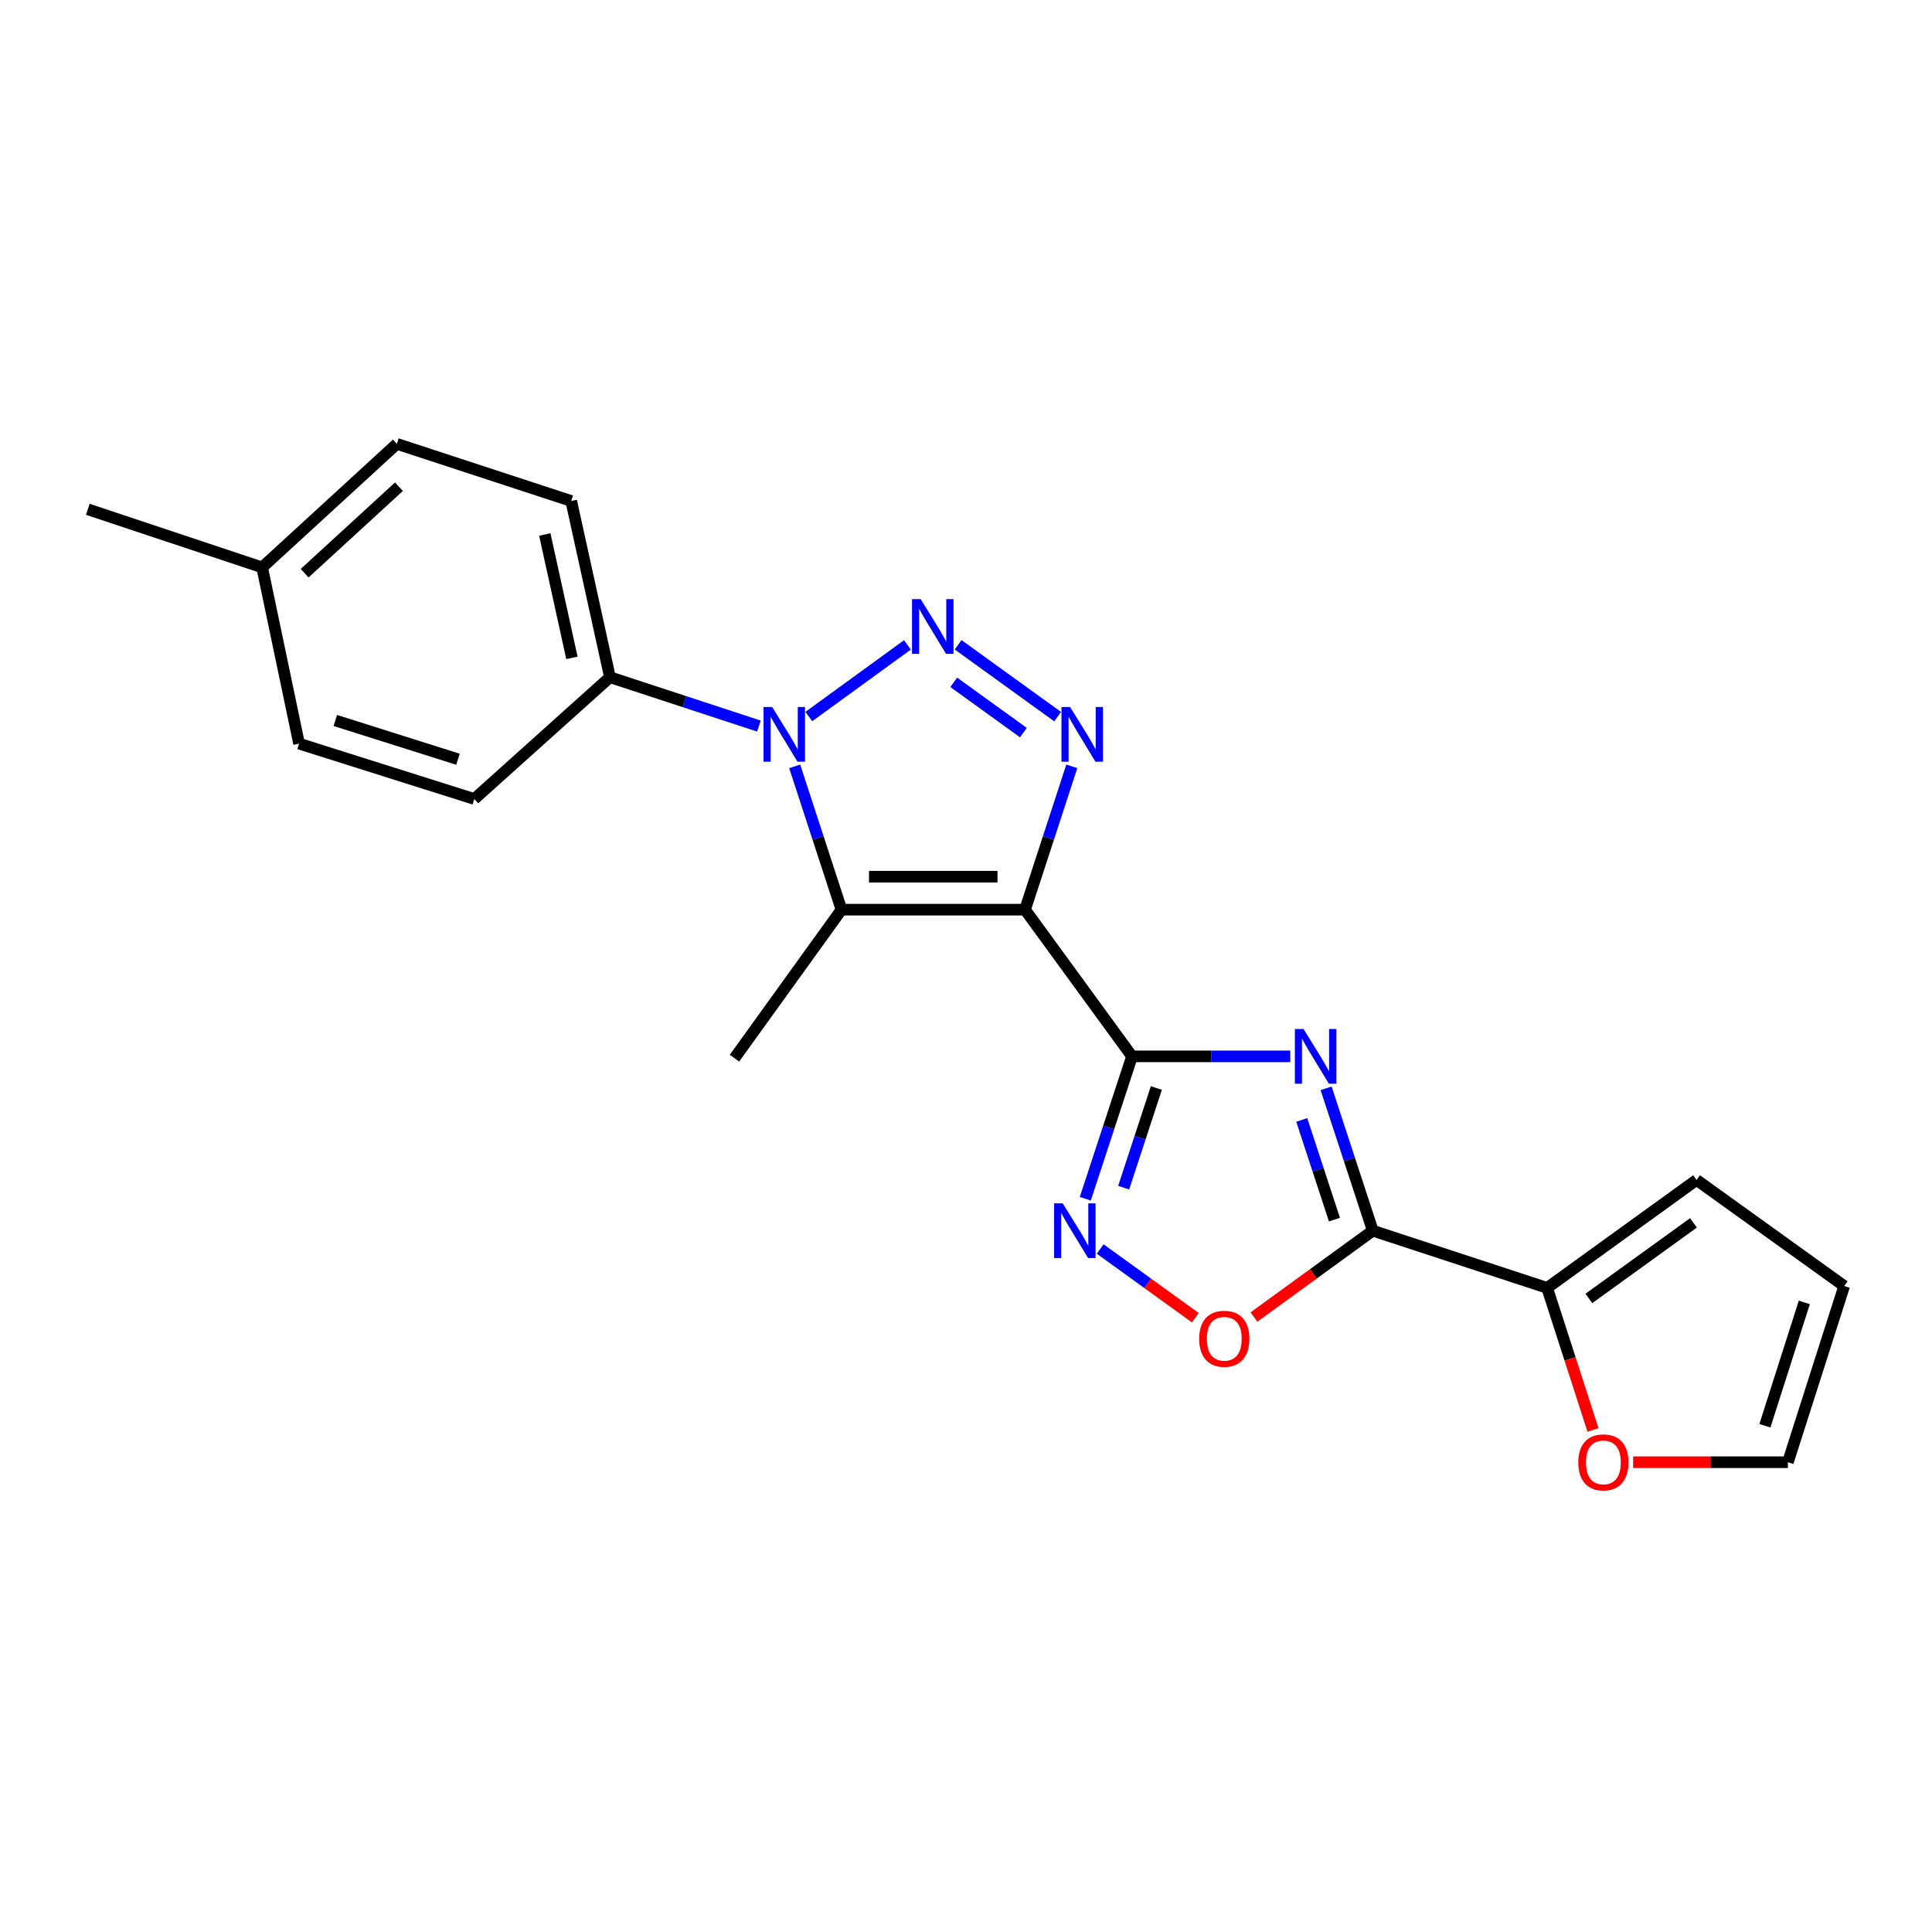 <?xml version='1.0' encoding='iso-8859-1'?>
<svg version='1.1' baseProfile='full'
              xmlns='http://www.w3.org/2000/svg'
                      xmlns:rdkit='http://www.rdkit.org/xml'
                      xmlns:xlink='http://www.w3.org/1999/xlink'
                  xml:space='preserve'
width='1000px' height='1000px' viewBox='0 0 1000 1000'>
<!-- END OF HEADER -->
<rect style='opacity:1.0;fill:#FFFFFF;stroke:none' width='1000' height='1000' x='0' y='0'> </rect>
<path class='bond-0' d='M 530.558,470.844 L 585.934,546.77' style='fill:none;fill-rule:evenodd;stroke:#000000;stroke-width:6px;stroke-linecap:butt;stroke-linejoin:miter;stroke-opacity:1' />
<path class='bond-4' d='M 530.558,470.844 L 542.659,433.755' style='fill:none;fill-rule:evenodd;stroke:#000000;stroke-width:6px;stroke-linecap:butt;stroke-linejoin:miter;stroke-opacity:1' />
<path class='bond-4' d='M 542.659,433.755 L 554.759,396.665' style='fill:none;fill-rule:evenodd;stroke:#0000FF;stroke-width:6px;stroke-linecap:butt;stroke-linejoin:miter;stroke-opacity:1' />
<path class='bond-5' d='M 530.558,470.844 L 435.545,470.844' style='fill:none;fill-rule:evenodd;stroke:#000000;stroke-width:6px;stroke-linecap:butt;stroke-linejoin:miter;stroke-opacity:1' />
<path class='bond-5' d='M 516.306,453.768 L 449.797,453.768' style='fill:none;fill-rule:evenodd;stroke:#000000;stroke-width:6px;stroke-linecap:butt;stroke-linejoin:miter;stroke-opacity:1' />
<path class='bond-2' d='M 585.934,546.77 L 626.892,546.77' style='fill:none;fill-rule:evenodd;stroke:#000000;stroke-width:6px;stroke-linecap:butt;stroke-linejoin:miter;stroke-opacity:1' />
<path class='bond-2' d='M 626.892,546.77 L 667.85,546.77' style='fill:none;fill-rule:evenodd;stroke:#0000FF;stroke-width:6px;stroke-linecap:butt;stroke-linejoin:miter;stroke-opacity:1' />
<path class='bond-7' d='M 585.934,546.77 L 573.842,583.618' style='fill:none;fill-rule:evenodd;stroke:#000000;stroke-width:6px;stroke-linecap:butt;stroke-linejoin:miter;stroke-opacity:1' />
<path class='bond-7' d='M 573.842,583.618 L 561.75,620.467' style='fill:none;fill-rule:evenodd;stroke:#0000FF;stroke-width:6px;stroke-linecap:butt;stroke-linejoin:miter;stroke-opacity:1' />
<path class='bond-7' d='M 598.532,563.149 L 590.068,588.943' style='fill:none;fill-rule:evenodd;stroke:#000000;stroke-width:6px;stroke-linecap:butt;stroke-linejoin:miter;stroke-opacity:1' />
<path class='bond-7' d='M 590.068,588.943 L 581.604,614.737' style='fill:none;fill-rule:evenodd;stroke:#0000FF;stroke-width:6px;stroke-linecap:butt;stroke-linejoin:miter;stroke-opacity:1' />
<path class='bond-1' d='M 495.925,333.745 L 547.437,370.935' style='fill:none;fill-rule:evenodd;stroke:#0000FF;stroke-width:6px;stroke-linecap:butt;stroke-linejoin:miter;stroke-opacity:1' />
<path class='bond-1' d='M 493.656,353.169 L 529.714,379.202' style='fill:none;fill-rule:evenodd;stroke:#0000FF;stroke-width:6px;stroke-linecap:butt;stroke-linejoin:miter;stroke-opacity:1' />
<path class='bond-22' d='M 469.685,333.799 L 418.646,370.884' style='fill:none;fill-rule:evenodd;stroke:#0000FF;stroke-width:6px;stroke-linecap:butt;stroke-linejoin:miter;stroke-opacity:1' />
<path class='bond-6' d='M 686.388,563.304 L 698.472,600.152' style='fill:none;fill-rule:evenodd;stroke:#0000FF;stroke-width:6px;stroke-linecap:butt;stroke-linejoin:miter;stroke-opacity:1' />
<path class='bond-6' d='M 698.472,600.152 L 710.556,637.001' style='fill:none;fill-rule:evenodd;stroke:#000000;stroke-width:6px;stroke-linecap:butt;stroke-linejoin:miter;stroke-opacity:1' />
<path class='bond-6' d='M 673.787,579.68 L 682.246,605.474' style='fill:none;fill-rule:evenodd;stroke:#0000FF;stroke-width:6px;stroke-linecap:butt;stroke-linejoin:miter;stroke-opacity:1' />
<path class='bond-6' d='M 682.246,605.474 L 690.705,631.268' style='fill:none;fill-rule:evenodd;stroke:#000000;stroke-width:6px;stroke-linecap:butt;stroke-linejoin:miter;stroke-opacity:1' />
<path class='bond-3' d='M 411.335,396.665 L 423.44,433.755' style='fill:none;fill-rule:evenodd;stroke:#0000FF;stroke-width:6px;stroke-linecap:butt;stroke-linejoin:miter;stroke-opacity:1' />
<path class='bond-3' d='M 423.44,433.755 L 435.545,470.844' style='fill:none;fill-rule:evenodd;stroke:#000000;stroke-width:6px;stroke-linecap:butt;stroke-linejoin:miter;stroke-opacity:1' />
<path class='bond-10' d='M 392.822,375.817 L 354.267,363.168' style='fill:none;fill-rule:evenodd;stroke:#0000FF;stroke-width:6px;stroke-linecap:butt;stroke-linejoin:miter;stroke-opacity:1' />
<path class='bond-10' d='M 354.267,363.168 L 315.713,350.52' style='fill:none;fill-rule:evenodd;stroke:#000000;stroke-width:6px;stroke-linecap:butt;stroke-linejoin:miter;stroke-opacity:1' />
<path class='bond-17' d='M 435.545,470.844 L 380.159,547.718' style='fill:none;fill-rule:evenodd;stroke:#000000;stroke-width:6px;stroke-linecap:butt;stroke-linejoin:miter;stroke-opacity:1' />
<path class='bond-9' d='M 710.556,637.001 L 800.798,666.611' style='fill:none;fill-rule:evenodd;stroke:#000000;stroke-width:6px;stroke-linecap:butt;stroke-linejoin:miter;stroke-opacity:1' />
<path class='bond-23' d='M 710.556,637.001 L 679.807,659.345' style='fill:none;fill-rule:evenodd;stroke:#000000;stroke-width:6px;stroke-linecap:butt;stroke-linejoin:miter;stroke-opacity:1' />
<path class='bond-23' d='M 679.807,659.345 L 649.058,681.689' style='fill:none;fill-rule:evenodd;stroke:#FF0000;stroke-width:6px;stroke-linecap:butt;stroke-linejoin:miter;stroke-opacity:1' />
<path class='bond-8' d='M 569.45,646.479 L 594.076,664.262' style='fill:none;fill-rule:evenodd;stroke:#0000FF;stroke-width:6px;stroke-linecap:butt;stroke-linejoin:miter;stroke-opacity:1' />
<path class='bond-8' d='M 594.076,664.262 L 618.702,682.044' style='fill:none;fill-rule:evenodd;stroke:#FF0000;stroke-width:6px;stroke-linecap:butt;stroke-linejoin:miter;stroke-opacity:1' />
<path class='bond-11' d='M 800.798,666.611 L 812.663,703.381' style='fill:none;fill-rule:evenodd;stroke:#000000;stroke-width:6px;stroke-linecap:butt;stroke-linejoin:miter;stroke-opacity:1' />
<path class='bond-11' d='M 812.663,703.381 L 824.528,740.152' style='fill:none;fill-rule:evenodd;stroke:#FF0000;stroke-width:6px;stroke-linecap:butt;stroke-linejoin:miter;stroke-opacity:1' />
<path class='bond-12' d='M 800.798,666.611 L 878.136,610.732' style='fill:none;fill-rule:evenodd;stroke:#000000;stroke-width:6px;stroke-linecap:butt;stroke-linejoin:miter;stroke-opacity:1' />
<path class='bond-12' d='M 822.399,672.071 L 876.537,632.955' style='fill:none;fill-rule:evenodd;stroke:#000000;stroke-width:6px;stroke-linecap:butt;stroke-linejoin:miter;stroke-opacity:1' />
<path class='bond-15' d='M 315.713,350.52 L 295.658,259.311' style='fill:none;fill-rule:evenodd;stroke:#000000;stroke-width:6px;stroke-linecap:butt;stroke-linejoin:miter;stroke-opacity:1' />
<path class='bond-15' d='M 296.027,340.506 L 281.988,276.659' style='fill:none;fill-rule:evenodd;stroke:#000000;stroke-width:6px;stroke-linecap:butt;stroke-linejoin:miter;stroke-opacity:1' />
<path class='bond-16' d='M 315.713,350.52 L 245.509,413.561' style='fill:none;fill-rule:evenodd;stroke:#000000;stroke-width:6px;stroke-linecap:butt;stroke-linejoin:miter;stroke-opacity:1' />
<path class='bond-13' d='M 845.301,756.842 L 885.356,756.842' style='fill:none;fill-rule:evenodd;stroke:#FF0000;stroke-width:6px;stroke-linecap:butt;stroke-linejoin:miter;stroke-opacity:1' />
<path class='bond-13' d='M 885.356,756.842 L 925.411,756.842' style='fill:none;fill-rule:evenodd;stroke:#000000;stroke-width:6px;stroke-linecap:butt;stroke-linejoin:miter;stroke-opacity:1' />
<path class='bond-14' d='M 878.136,610.732 L 954.545,665.652' style='fill:none;fill-rule:evenodd;stroke:#000000;stroke-width:6px;stroke-linecap:butt;stroke-linejoin:miter;stroke-opacity:1' />
<path class='bond-25' d='M 925.411,756.842 L 954.545,665.652' style='fill:none;fill-rule:evenodd;stroke:#000000;stroke-width:6px;stroke-linecap:butt;stroke-linejoin:miter;stroke-opacity:1' />
<path class='bond-25' d='M 913.514,737.967 L 933.909,674.134' style='fill:none;fill-rule:evenodd;stroke:#000000;stroke-width:6px;stroke-linecap:butt;stroke-linejoin:miter;stroke-opacity:1' />
<path class='bond-19' d='M 295.658,259.311 L 205.416,229.74' style='fill:none;fill-rule:evenodd;stroke:#000000;stroke-width:6px;stroke-linecap:butt;stroke-linejoin:miter;stroke-opacity:1' />
<path class='bond-18' d='M 245.509,413.561 L 154.803,384.901' style='fill:none;fill-rule:evenodd;stroke:#000000;stroke-width:6px;stroke-linecap:butt;stroke-linejoin:miter;stroke-opacity:1' />
<path class='bond-18' d='M 237.048,392.979 L 173.554,372.917' style='fill:none;fill-rule:evenodd;stroke:#000000;stroke-width:6px;stroke-linecap:butt;stroke-linejoin:miter;stroke-opacity:1' />
<path class='bond-20' d='M 154.803,384.901 L 135.686,293.692' style='fill:none;fill-rule:evenodd;stroke:#000000;stroke-width:6px;stroke-linecap:butt;stroke-linejoin:miter;stroke-opacity:1' />
<path class='bond-24' d='M 205.416,229.74 L 135.686,293.692' style='fill:none;fill-rule:evenodd;stroke:#000000;stroke-width:6px;stroke-linecap:butt;stroke-linejoin:miter;stroke-opacity:1' />
<path class='bond-24' d='M 206.499,251.918 L 157.688,296.684' style='fill:none;fill-rule:evenodd;stroke:#000000;stroke-width:6px;stroke-linecap:butt;stroke-linejoin:miter;stroke-opacity:1' />
<path class='bond-21' d='M 135.686,293.692 L 45.455,263.618' style='fill:none;fill-rule:evenodd;stroke:#000000;stroke-width:6px;stroke-linecap:butt;stroke-linejoin:miter;stroke-opacity:1' />
<path  class='atom-2' d='M 476.54 310.109
L 485.82 325.109
Q 486.74 326.589, 488.22 329.269
Q 489.7 331.949, 489.78 332.109
L 489.78 310.109
L 493.54 310.109
L 493.54 338.429
L 489.66 338.429
L 479.7 322.029
Q 478.54 320.109, 477.3 317.909
Q 476.1 315.709, 475.74 315.029
L 475.74 338.429
L 472.06 338.429
L 472.06 310.109
L 476.54 310.109
' fill='#0000FF'/>
<path  class='atom-3' d='M 674.706 532.61
L 683.986 547.61
Q 684.906 549.09, 686.386 551.77
Q 687.866 554.45, 687.946 554.61
L 687.946 532.61
L 691.706 532.61
L 691.706 560.93
L 687.826 560.93
L 677.866 544.53
Q 676.706 542.61, 675.466 540.41
Q 674.266 538.21, 673.906 537.53
L 673.906 560.93
L 670.226 560.93
L 670.226 532.61
L 674.706 532.61
' fill='#0000FF'/>
<path  class='atom-4' d='M 399.676 365.959
L 408.956 380.959
Q 409.876 382.439, 411.356 385.119
Q 412.836 387.799, 412.916 387.959
L 412.916 365.959
L 416.676 365.959
L 416.676 394.279
L 412.796 394.279
L 402.836 377.879
Q 401.676 375.959, 400.436 373.759
Q 399.236 371.559, 398.876 370.879
L 398.876 394.279
L 395.196 394.279
L 395.196 365.959
L 399.676 365.959
' fill='#0000FF'/>
<path  class='atom-5' d='M 553.898 365.959
L 563.178 380.959
Q 564.098 382.439, 565.578 385.119
Q 567.058 387.799, 567.138 387.959
L 567.138 365.959
L 570.898 365.959
L 570.898 394.279
L 567.018 394.279
L 557.058 377.879
Q 555.898 375.959, 554.658 373.759
Q 553.458 371.559, 553.098 370.879
L 553.098 394.279
L 549.418 394.279
L 549.418 365.959
L 553.898 365.959
' fill='#0000FF'/>
<path  class='atom-8' d='M 550.065 622.841
L 559.345 637.841
Q 560.265 639.321, 561.745 642.001
Q 563.225 644.681, 563.305 644.841
L 563.305 622.841
L 567.065 622.841
L 567.065 651.161
L 563.185 651.161
L 553.225 634.761
Q 552.065 632.841, 550.825 630.641
Q 549.625 628.441, 549.265 627.761
L 549.265 651.161
L 545.585 651.161
L 545.585 622.841
L 550.065 622.841
' fill='#0000FF'/>
<path  class='atom-9' d='M 620.683 692.941
Q 620.683 686.141, 624.043 682.341
Q 627.403 678.541, 633.683 678.541
Q 639.963 678.541, 643.323 682.341
Q 646.683 686.141, 646.683 692.941
Q 646.683 699.821, 643.283 703.741
Q 639.883 707.621, 633.683 707.621
Q 627.443 707.621, 624.043 703.741
Q 620.683 699.861, 620.683 692.941
M 633.683 704.421
Q 638.003 704.421, 640.323 701.541
Q 642.683 698.621, 642.683 692.941
Q 642.683 687.381, 640.323 684.581
Q 638.003 681.741, 633.683 681.741
Q 629.363 681.741, 627.003 684.541
Q 624.683 687.341, 624.683 692.941
Q 624.683 698.661, 627.003 701.541
Q 629.363 704.421, 633.683 704.421
' fill='#FF0000'/>
<path  class='atom-12' d='M 816.914 756.922
Q 816.914 750.122, 820.274 746.322
Q 823.634 742.522, 829.914 742.522
Q 836.194 742.522, 839.554 746.322
Q 842.914 750.122, 842.914 756.922
Q 842.914 763.802, 839.514 767.722
Q 836.114 771.602, 829.914 771.602
Q 823.674 771.602, 820.274 767.722
Q 816.914 763.842, 816.914 756.922
M 829.914 768.402
Q 834.234 768.402, 836.554 765.522
Q 838.914 762.602, 838.914 756.922
Q 838.914 751.362, 836.554 748.562
Q 834.234 745.722, 829.914 745.722
Q 825.594 745.722, 823.234 748.522
Q 820.914 751.322, 820.914 756.922
Q 820.914 762.642, 823.234 765.522
Q 825.594 768.402, 829.914 768.402
' fill='#FF0000'/>
</svg>

